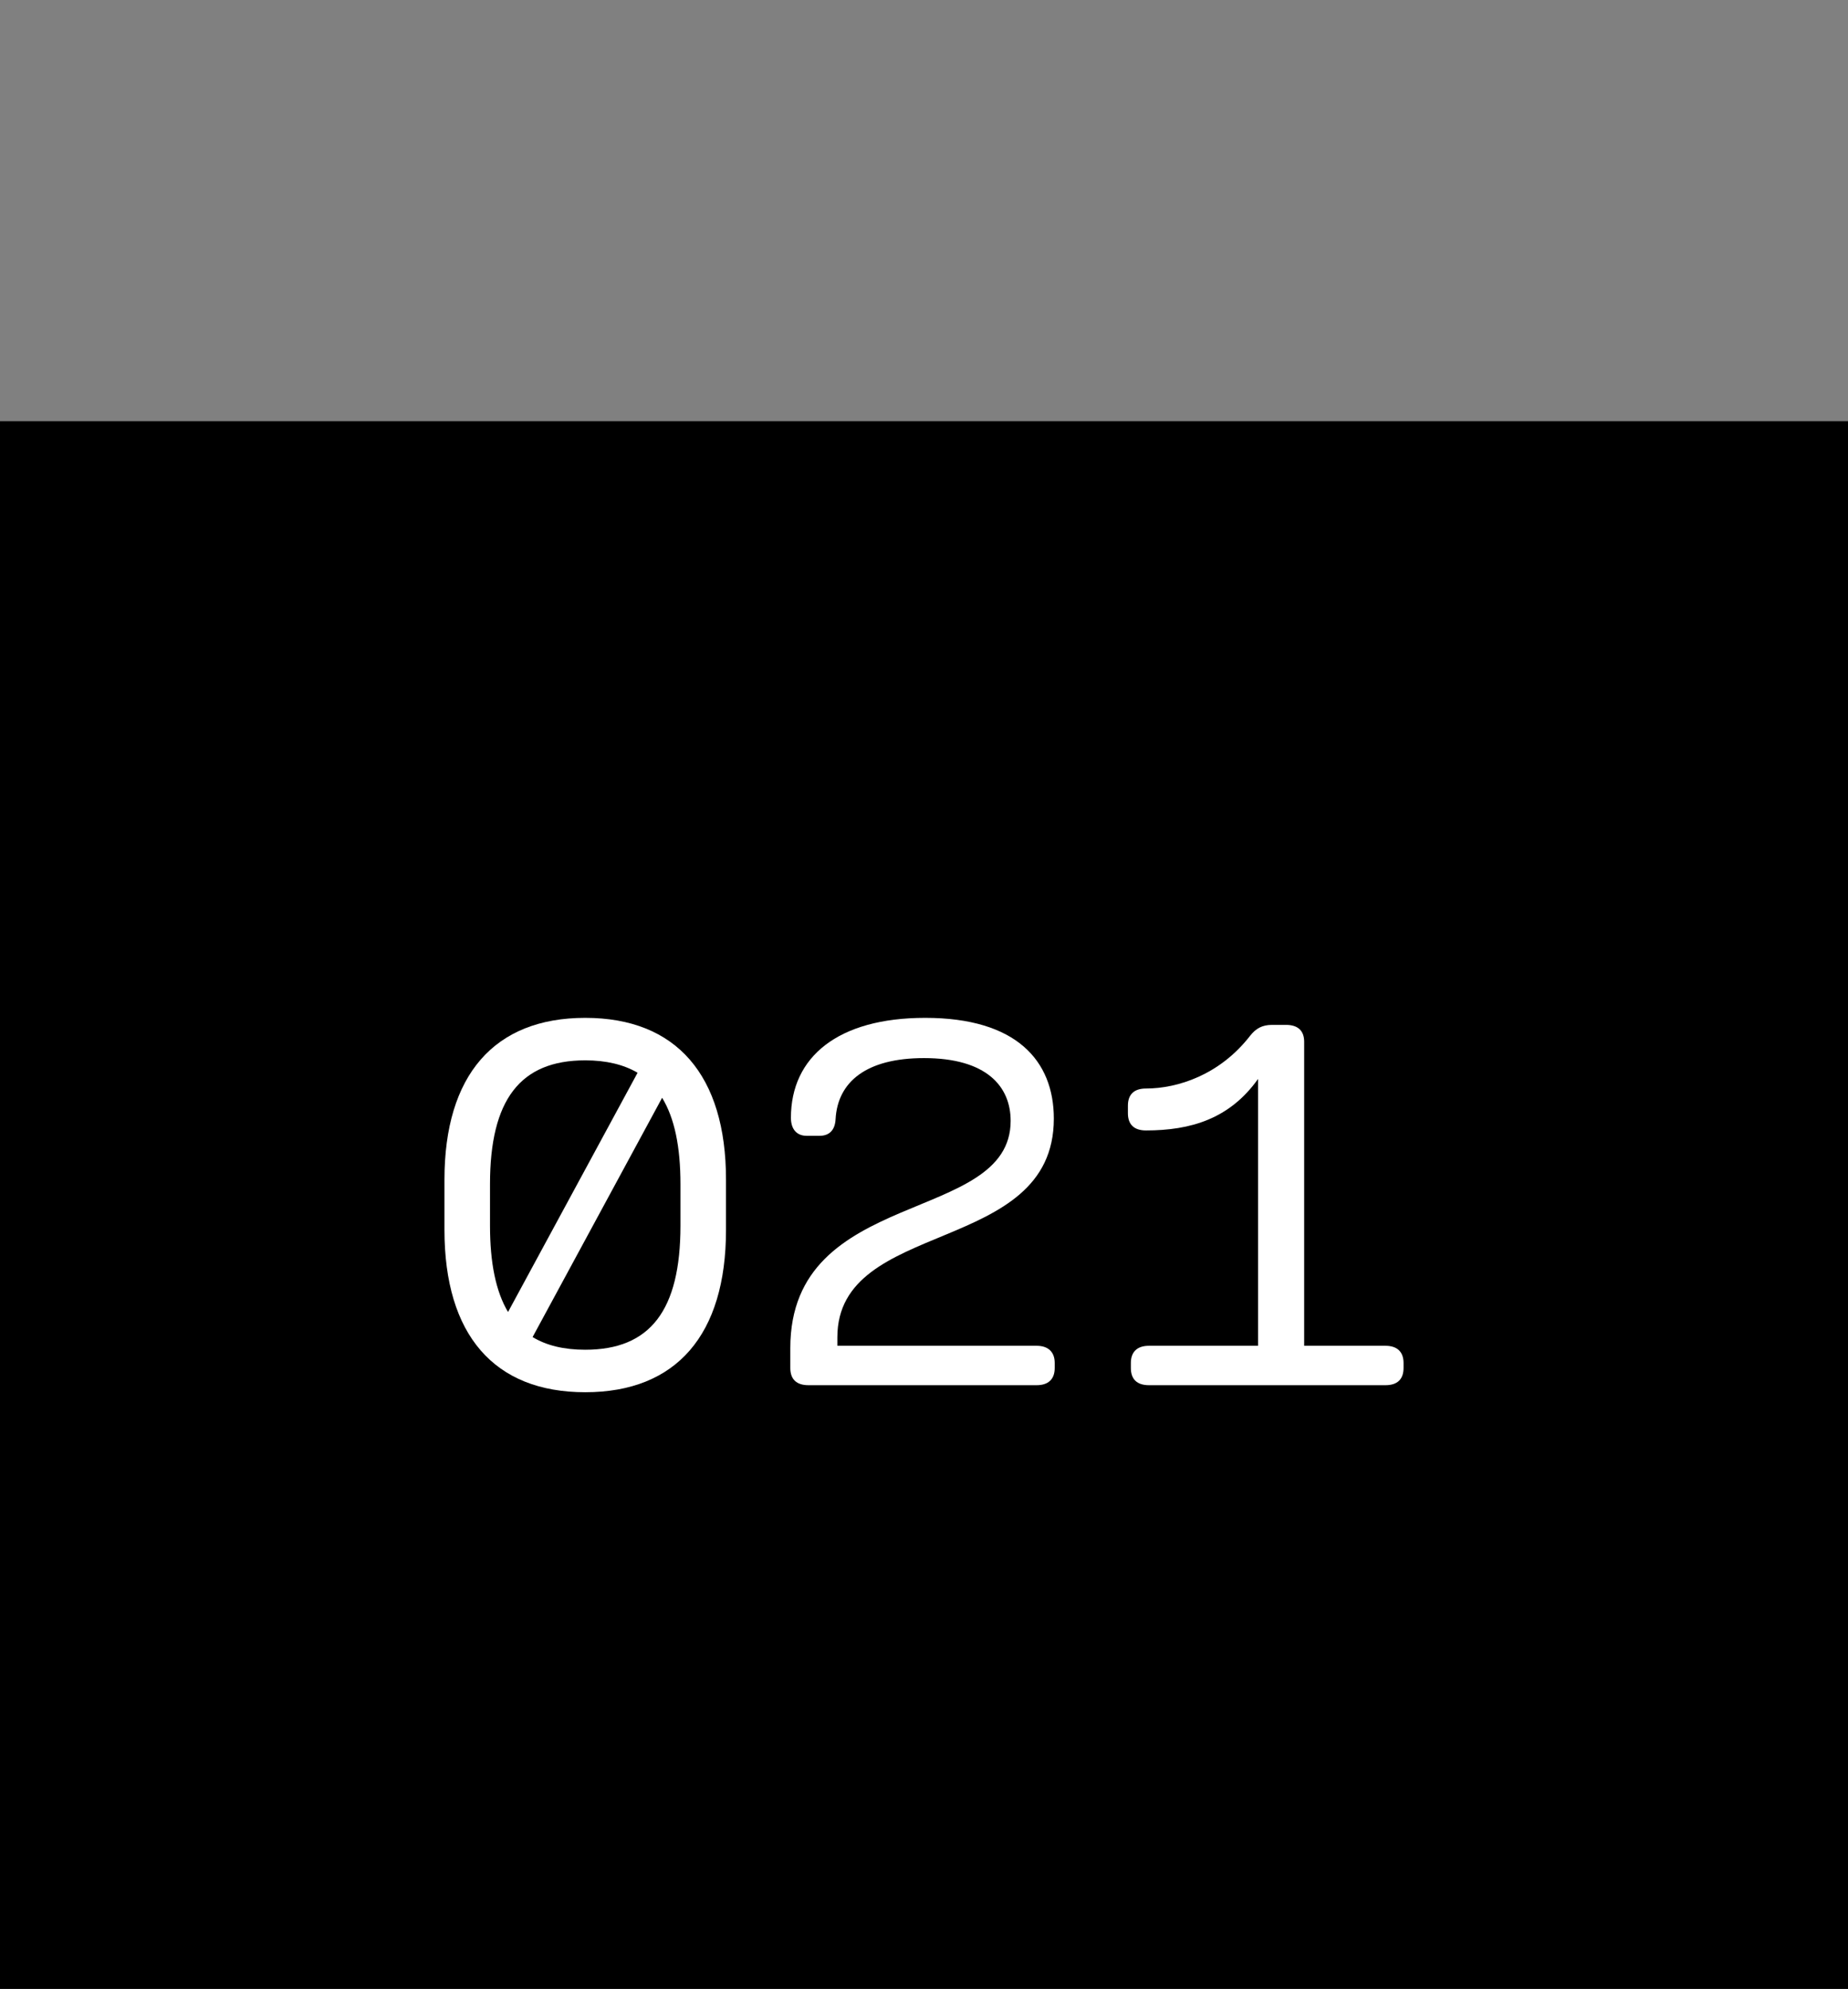<?xml version="1.0" encoding="utf-8"?>
<svg xmlns="http://www.w3.org/2000/svg" fill="none" height="100%" overflow="visible" preserveAspectRatio="none" style="display: block;" viewBox="0 0 79 85" width="100%">
<rect x="0" y="0" width="79" height="85" fill="#808080" stroke="none"/>
<g id="Frame 5">
<g id="021-avatar">
<rect fill="black" height="67" width="79" y="18"/>
<g id="021">
<path d="M25.018 59.5C28.912 59.5 31.036 57.046 31.036 52.559V50.417C31.036 45.954 28.912 43.5 25.018 43.5C21.124 43.5 19 45.954 19 50.417V52.559C19 57.046 21.124 59.5 25.018 59.5ZM20.947 52.378V50.61C20.947 47.001 22.237 45.316 25.018 45.316C25.916 45.316 26.662 45.497 27.256 45.846L21.718 56.071C21.2 55.205 20.947 53.978 20.947 52.378ZM22.768 57.142L28.305 46.916C28.836 47.783 29.089 49.01 29.089 50.61V52.378C29.089 55.999 27.799 57.684 25.018 57.684C24.108 57.684 23.362 57.503 22.768 57.142Z" fill="white"/>
<path d="M34.557 59.199H44.317C44.81 59.199 45.088 58.947 45.088 58.465V58.249C45.088 57.78 44.81 57.515 44.317 57.515H35.796V57.154C35.796 52.041 45.05 53.69 45.05 47.807C45.05 45.329 43.445 43.5 39.551 43.5C35.821 43.5 33.811 45.172 33.811 47.771C33.811 48.276 34.076 48.541 34.481 48.541H35.037C35.416 48.541 35.694 48.336 35.72 47.831C35.808 46.243 37.022 45.22 39.5 45.22C42.18 45.22 43.204 46.435 43.204 47.903C43.204 52.354 33.785 50.694 33.785 57.611V58.465C33.785 58.947 34.051 59.199 34.557 59.199Z" fill="white"/>
<path d="M53.78 46.111V57.515H49.114C48.609 57.515 48.343 57.78 48.343 58.249V58.465C48.343 58.947 48.609 59.199 49.114 59.199H59.229C59.734 59.199 60 58.947 60 58.465V58.249C60 57.78 59.734 57.515 59.229 57.515H55.752V44.523C55.752 44.053 55.486 43.801 54.981 43.801H54.374C53.969 43.801 53.691 43.945 53.438 44.27C52.149 45.93 50.353 46.52 48.988 46.52C48.482 46.52 48.217 46.772 48.217 47.253V47.578C48.217 48.059 48.482 48.312 48.988 48.312C50.897 48.312 52.566 47.819 53.78 46.111Z" fill="white"/>
</g>
</g>
</g>
</svg>
